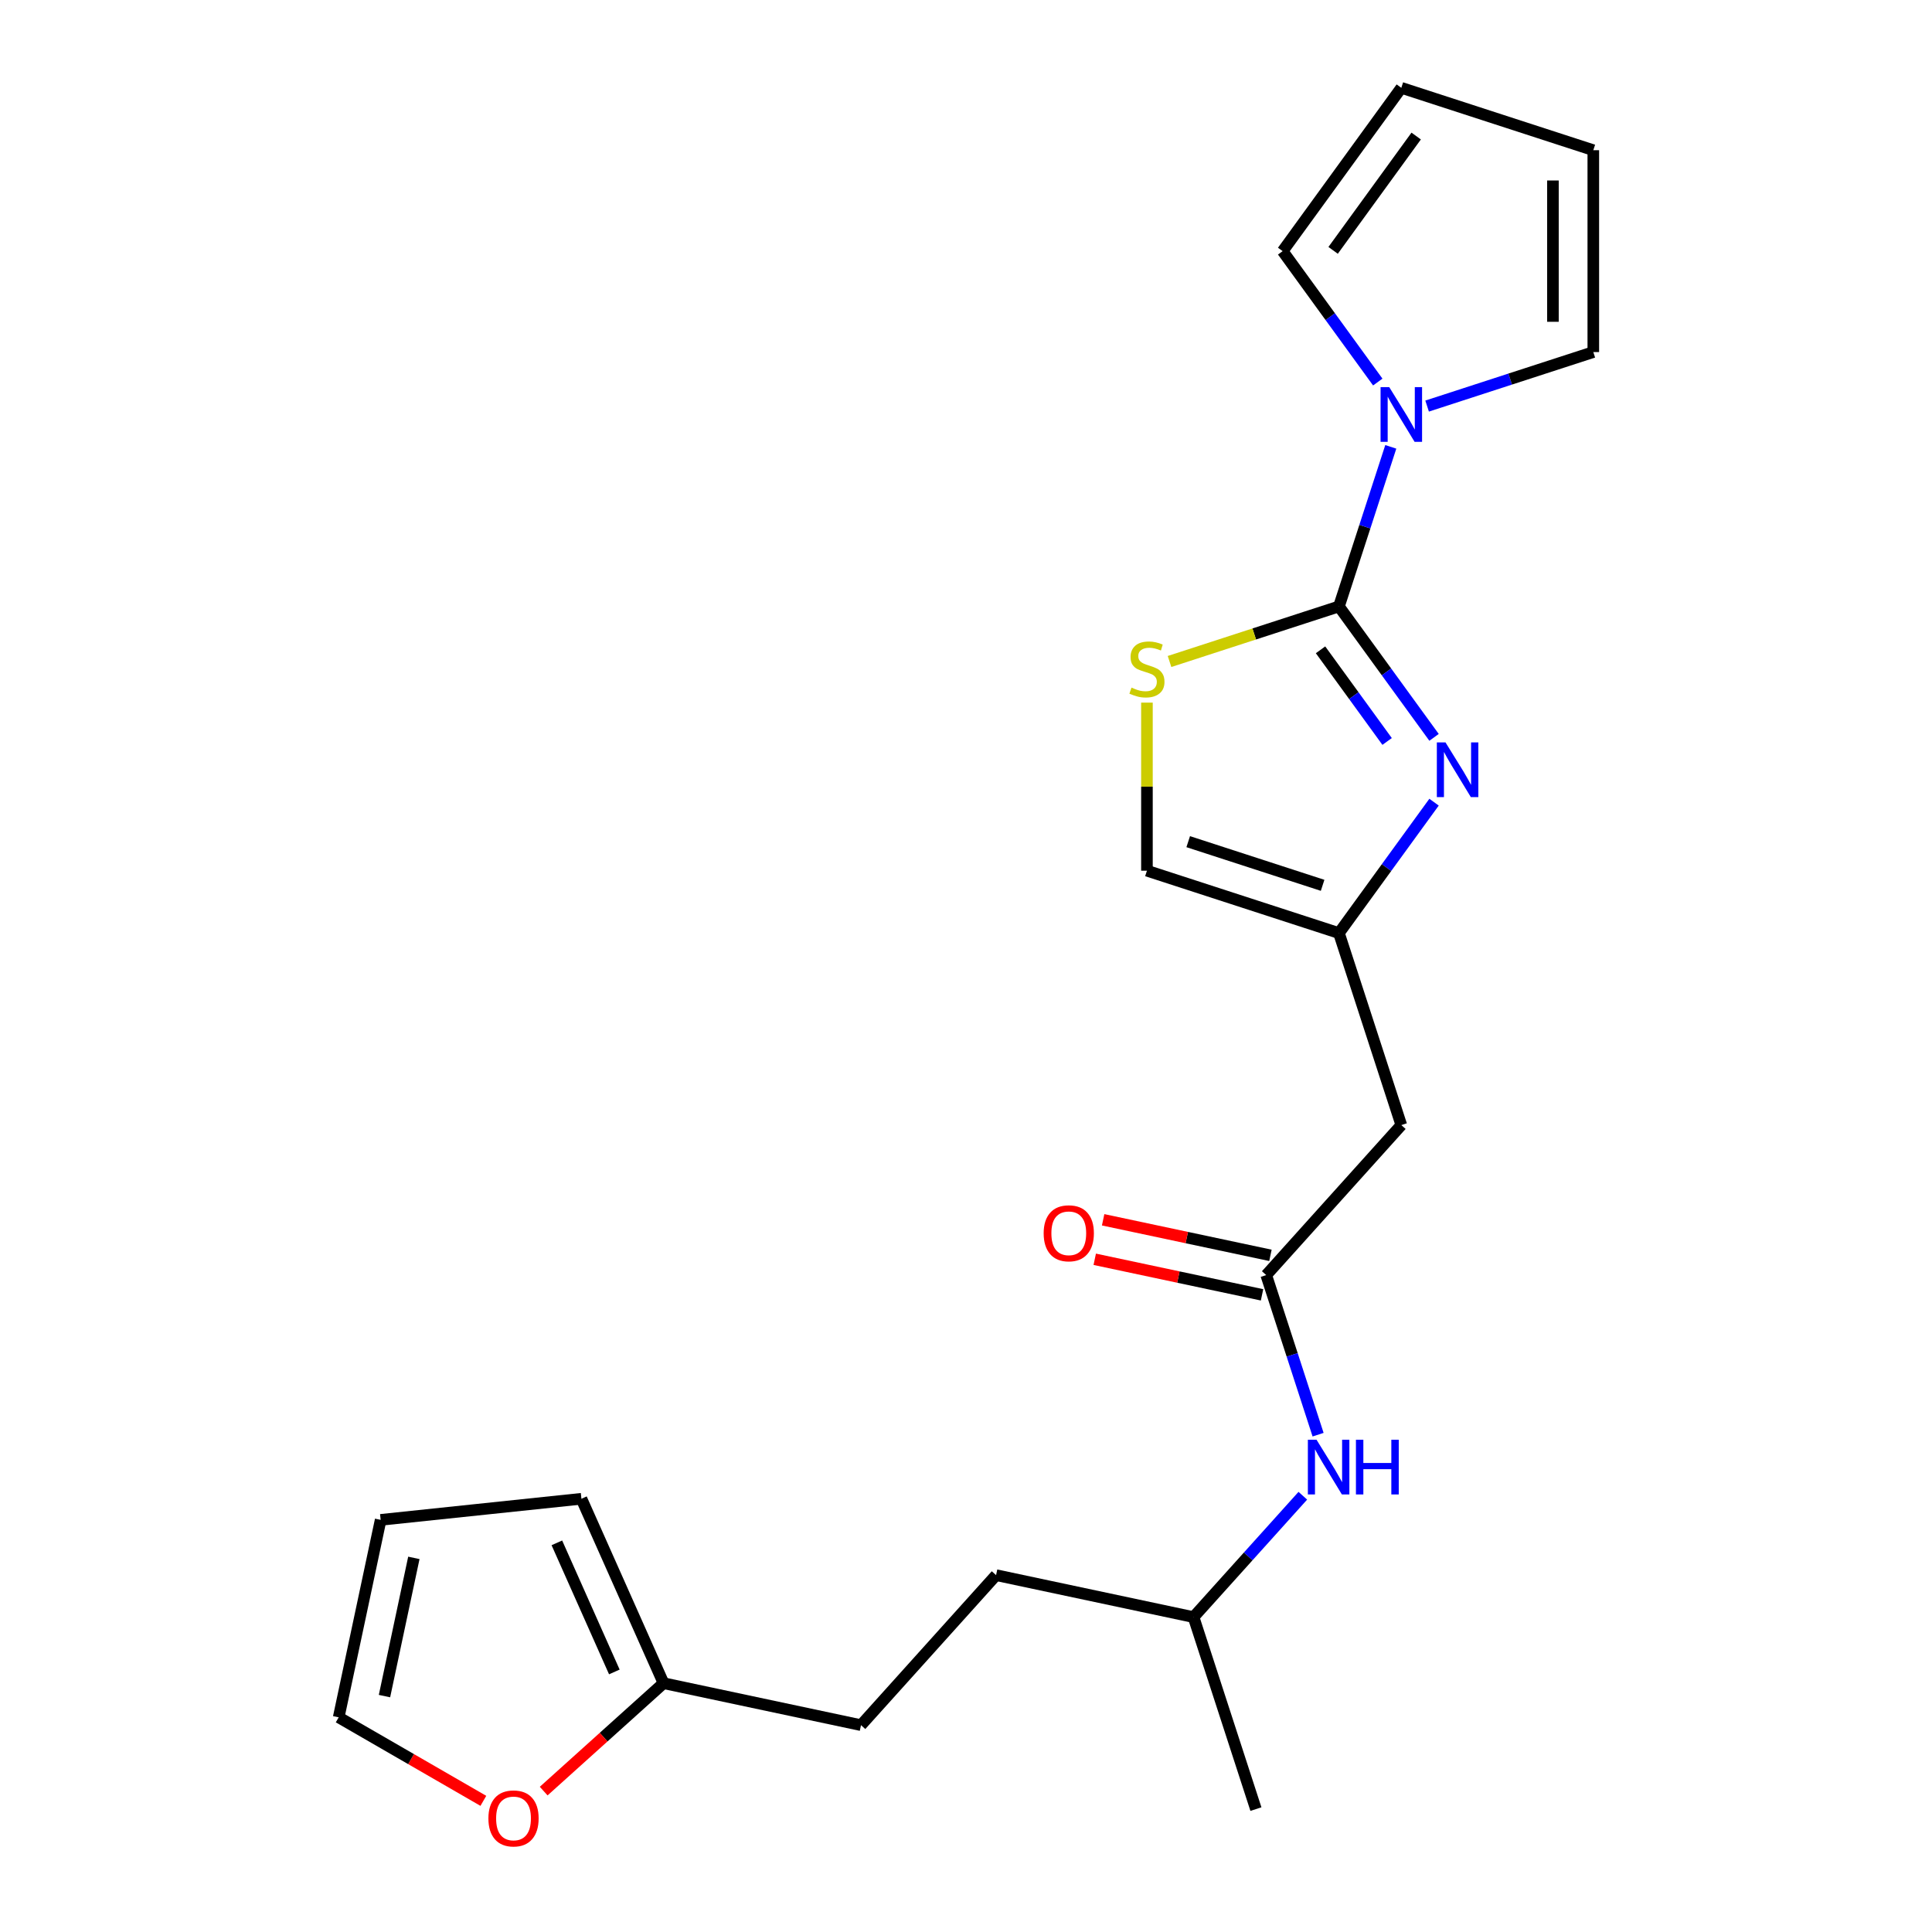 <?xml version='1.0' encoding='iso-8859-1'?>
<svg version='1.1' baseProfile='full'
              xmlns='http://www.w3.org/2000/svg'
                      xmlns:rdkit='http://www.rdkit.org/xml'
                      xmlns:xlink='http://www.w3.org/1999/xlink'
                  xml:space='preserve'
width='1000px' height='1000px' viewBox='0 0 1000 1000'>
<!-- END OF HEADER -->
<rect style='opacity:1.0;fill:#FFFFFF;stroke:none' width='1000' height='1000' x='0' y='0'> </rect>
<path class='bond-0' d='M 693.03,313.896 L 717.646,347.776' style='fill:none;fill-rule:evenodd;stroke:#000000;stroke-width:6px;stroke-linecap:butt;stroke-linejoin:miter;stroke-opacity:1' />
<path class='bond-0' d='M 717.646,347.776 L 742.261,381.657' style='fill:none;fill-rule:evenodd;stroke:#0000FF;stroke-width:6px;stroke-linecap:butt;stroke-linejoin:miter;stroke-opacity:1' />
<path class='bond-0' d='M 683.508,336.343 L 700.739,360.06' style='fill:none;fill-rule:evenodd;stroke:#000000;stroke-width:6px;stroke-linecap:butt;stroke-linejoin:miter;stroke-opacity:1' />
<path class='bond-0' d='M 700.739,360.06 L 717.97,383.776' style='fill:none;fill-rule:evenodd;stroke:#0000FF;stroke-width:6px;stroke-linecap:butt;stroke-linejoin:miter;stroke-opacity:1' />
<path class='bond-1' d='M 693.03,313.896 L 706.45,272.594' style='fill:none;fill-rule:evenodd;stroke:#000000;stroke-width:6px;stroke-linecap:butt;stroke-linejoin:miter;stroke-opacity:1' />
<path class='bond-1' d='M 706.45,272.594 L 719.869,231.293' style='fill:none;fill-rule:evenodd;stroke:#0000FF;stroke-width:6px;stroke-linecap:butt;stroke-linejoin:miter;stroke-opacity:1' />
<path class='bond-2' d='M 693.03,313.896 L 649.189,328.141' style='fill:none;fill-rule:evenodd;stroke:#000000;stroke-width:6px;stroke-linecap:butt;stroke-linejoin:miter;stroke-opacity:1' />
<path class='bond-2' d='M 649.189,328.141 L 605.347,342.385' style='fill:none;fill-rule:evenodd;stroke:#CCCC00;stroke-width:6px;stroke-linecap:butt;stroke-linejoin:miter;stroke-opacity:1' />
<path class='bond-3' d='M 742.261,415.201 L 717.646,449.082' style='fill:none;fill-rule:evenodd;stroke:#0000FF;stroke-width:6px;stroke-linecap:butt;stroke-linejoin:miter;stroke-opacity:1' />
<path class='bond-3' d='M 717.646,449.082 L 693.03,482.962' style='fill:none;fill-rule:evenodd;stroke:#000000;stroke-width:6px;stroke-linecap:butt;stroke-linejoin:miter;stroke-opacity:1' />
<path class='bond-10' d='M 713.133,197.749 L 688.517,163.868' style='fill:none;fill-rule:evenodd;stroke:#0000FF;stroke-width:6px;stroke-linecap:butt;stroke-linejoin:miter;stroke-opacity:1' />
<path class='bond-10' d='M 688.517,163.868 L 663.902,129.988' style='fill:none;fill-rule:evenodd;stroke:#000000;stroke-width:6px;stroke-linecap:butt;stroke-linejoin:miter;stroke-opacity:1' />
<path class='bond-11' d='M 738.671,210.183 L 781.682,196.207' style='fill:none;fill-rule:evenodd;stroke:#0000FF;stroke-width:6px;stroke-linecap:butt;stroke-linejoin:miter;stroke-opacity:1' />
<path class='bond-11' d='M 781.682,196.207 L 824.693,182.232' style='fill:none;fill-rule:evenodd;stroke:#000000;stroke-width:6px;stroke-linecap:butt;stroke-linejoin:miter;stroke-opacity:1' />
<path class='bond-6' d='M 593.655,363.677 L 593.655,407.175' style='fill:none;fill-rule:evenodd;stroke:#CCCC00;stroke-width:6px;stroke-linecap:butt;stroke-linejoin:miter;stroke-opacity:1' />
<path class='bond-6' d='M 593.655,407.175 L 593.655,450.673' style='fill:none;fill-rule:evenodd;stroke:#000000;stroke-width:6px;stroke-linecap:butt;stroke-linejoin:miter;stroke-opacity:1' />
<path class='bond-5' d='M 693.03,482.962 L 725.319,582.337' style='fill:none;fill-rule:evenodd;stroke:#000000;stroke-width:6px;stroke-linecap:butt;stroke-linejoin:miter;stroke-opacity:1' />
<path class='bond-22' d='M 693.03,482.962 L 593.655,450.673' style='fill:none;fill-rule:evenodd;stroke:#000000;stroke-width:6px;stroke-linecap:butt;stroke-linejoin:miter;stroke-opacity:1' />
<path class='bond-22' d='M 684.581,458.244 L 615.019,435.642' style='fill:none;fill-rule:evenodd;stroke:#000000;stroke-width:6px;stroke-linecap:butt;stroke-linejoin:miter;stroke-opacity:1' />
<path class='bond-4' d='M 655.402,659.987 L 725.319,582.337' style='fill:none;fill-rule:evenodd;stroke:#000000;stroke-width:6px;stroke-linecap:butt;stroke-linejoin:miter;stroke-opacity:1' />
<path class='bond-9' d='M 655.402,659.987 L 668.822,701.288' style='fill:none;fill-rule:evenodd;stroke:#000000;stroke-width:6px;stroke-linecap:butt;stroke-linejoin:miter;stroke-opacity:1' />
<path class='bond-9' d='M 668.822,701.288 L 682.241,742.59' style='fill:none;fill-rule:evenodd;stroke:#0000FF;stroke-width:6px;stroke-linecap:butt;stroke-linejoin:miter;stroke-opacity:1' />
<path class='bond-12' d='M 657.575,649.767 L 614.278,640.564' style='fill:none;fill-rule:evenodd;stroke:#000000;stroke-width:6px;stroke-linecap:butt;stroke-linejoin:miter;stroke-opacity:1' />
<path class='bond-12' d='M 614.278,640.564 L 570.981,631.361' style='fill:none;fill-rule:evenodd;stroke:#FF0000;stroke-width:6px;stroke-linecap:butt;stroke-linejoin:miter;stroke-opacity:1' />
<path class='bond-12' d='M 653.23,670.208 L 609.933,661.005' style='fill:none;fill-rule:evenodd;stroke:#000000;stroke-width:6px;stroke-linecap:butt;stroke-linejoin:miter;stroke-opacity:1' />
<path class='bond-12' d='M 609.933,661.005 L 566.636,651.802' style='fill:none;fill-rule:evenodd;stroke:#FF0000;stroke-width:6px;stroke-linecap:butt;stroke-linejoin:miter;stroke-opacity:1' />
<path class='bond-7' d='M 343.447,871.214 L 445.652,892.938' style='fill:none;fill-rule:evenodd;stroke:#000000;stroke-width:6px;stroke-linecap:butt;stroke-linejoin:miter;stroke-opacity:1' />
<path class='bond-8' d='M 343.447,871.214 L 312.428,899.143' style='fill:none;fill-rule:evenodd;stroke:#000000;stroke-width:6px;stroke-linecap:butt;stroke-linejoin:miter;stroke-opacity:1' />
<path class='bond-8' d='M 312.428,899.143 L 281.409,927.073' style='fill:none;fill-rule:evenodd;stroke:#FF0000;stroke-width:6px;stroke-linecap:butt;stroke-linejoin:miter;stroke-opacity:1' />
<path class='bond-13' d='M 343.447,871.214 L 300.947,775.758' style='fill:none;fill-rule:evenodd;stroke:#000000;stroke-width:6px;stroke-linecap:butt;stroke-linejoin:miter;stroke-opacity:1' />
<path class='bond-13' d='M 317.981,865.395 L 288.231,798.576' style='fill:none;fill-rule:evenodd;stroke:#000000;stroke-width:6px;stroke-linecap:butt;stroke-linejoin:miter;stroke-opacity:1' />
<path class='bond-14' d='M 250.184,932.116 L 212.745,910.501' style='fill:none;fill-rule:evenodd;stroke:#FF0000;stroke-width:6px;stroke-linecap:butt;stroke-linejoin:miter;stroke-opacity:1' />
<path class='bond-14' d='M 212.745,910.501 L 175.307,888.886' style='fill:none;fill-rule:evenodd;stroke:#000000;stroke-width:6px;stroke-linecap:butt;stroke-linejoin:miter;stroke-opacity:1' />
<path class='bond-20' d='M 674.339,774.191 L 646.056,805.602' style='fill:none;fill-rule:evenodd;stroke:#0000FF;stroke-width:6px;stroke-linecap:butt;stroke-linejoin:miter;stroke-opacity:1' />
<path class='bond-20' d='M 646.056,805.602 L 617.774,837.012' style='fill:none;fill-rule:evenodd;stroke:#000000;stroke-width:6px;stroke-linecap:butt;stroke-linejoin:miter;stroke-opacity:1' />
<path class='bond-15' d='M 663.902,129.988 L 725.319,45.455' style='fill:none;fill-rule:evenodd;stroke:#000000;stroke-width:6px;stroke-linecap:butt;stroke-linejoin:miter;stroke-opacity:1' />
<path class='bond-15' d='M 690.021,129.591 L 733.013,70.418' style='fill:none;fill-rule:evenodd;stroke:#000000;stroke-width:6px;stroke-linecap:butt;stroke-linejoin:miter;stroke-opacity:1' />
<path class='bond-16' d='M 824.693,182.232 L 824.693,77.743' style='fill:none;fill-rule:evenodd;stroke:#000000;stroke-width:6px;stroke-linecap:butt;stroke-linejoin:miter;stroke-opacity:1' />
<path class='bond-16' d='M 803.796,166.559 L 803.796,93.417' style='fill:none;fill-rule:evenodd;stroke:#000000;stroke-width:6px;stroke-linecap:butt;stroke-linejoin:miter;stroke-opacity:1' />
<path class='bond-17' d='M 300.947,775.758 L 197.031,786.68' style='fill:none;fill-rule:evenodd;stroke:#000000;stroke-width:6px;stroke-linecap:butt;stroke-linejoin:miter;stroke-opacity:1' />
<path class='bond-24' d='M 175.307,888.886 L 197.031,786.68' style='fill:none;fill-rule:evenodd;stroke:#000000;stroke-width:6px;stroke-linecap:butt;stroke-linejoin:miter;stroke-opacity:1' />
<path class='bond-24' d='M 199.006,877.9 L 214.213,806.356' style='fill:none;fill-rule:evenodd;stroke:#000000;stroke-width:6px;stroke-linecap:butt;stroke-linejoin:miter;stroke-opacity:1' />
<path class='bond-23' d='M 725.319,45.455 L 824.693,77.743' style='fill:none;fill-rule:evenodd;stroke:#000000;stroke-width:6px;stroke-linecap:butt;stroke-linejoin:miter;stroke-opacity:1' />
<path class='bond-18' d='M 445.652,892.938 L 515.569,815.288' style='fill:none;fill-rule:evenodd;stroke:#000000;stroke-width:6px;stroke-linecap:butt;stroke-linejoin:miter;stroke-opacity:1' />
<path class='bond-19' d='M 515.569,815.288 L 617.774,837.012' style='fill:none;fill-rule:evenodd;stroke:#000000;stroke-width:6px;stroke-linecap:butt;stroke-linejoin:miter;stroke-opacity:1' />
<path class='bond-21' d='M 617.774,837.012 L 650.063,936.387' style='fill:none;fill-rule:evenodd;stroke:#000000;stroke-width:6px;stroke-linecap:butt;stroke-linejoin:miter;stroke-opacity:1' />
<path  class='atom-1' d='M 748.187 384.269
L 757.467 399.269
Q 758.387 400.749, 759.867 403.429
Q 761.347 406.109, 761.427 406.269
L 761.427 384.269
L 765.187 384.269
L 765.187 412.589
L 761.307 412.589
L 751.347 396.189
Q 750.187 394.269, 748.947 392.069
Q 747.747 389.869, 747.387 389.189
L 747.387 412.589
L 743.707 412.589
L 743.707 384.269
L 748.187 384.269
' fill='#0000FF'/>
<path  class='atom-2' d='M 719.059 200.361
L 728.339 215.361
Q 729.259 216.841, 730.739 219.521
Q 732.219 222.201, 732.299 222.361
L 732.299 200.361
L 736.059 200.361
L 736.059 228.681
L 732.179 228.681
L 722.219 212.281
Q 721.059 210.361, 719.819 208.161
Q 718.619 205.961, 718.259 205.281
L 718.259 228.681
L 714.579 228.681
L 714.579 200.361
L 719.059 200.361
' fill='#0000FF'/>
<path  class='atom-3' d='M 585.655 355.904
Q 585.975 356.024, 587.295 356.584
Q 588.615 357.144, 590.055 357.504
Q 591.535 357.824, 592.975 357.824
Q 595.655 357.824, 597.215 356.544
Q 598.775 355.224, 598.775 352.944
Q 598.775 351.384, 597.975 350.424
Q 597.215 349.464, 596.015 348.944
Q 594.815 348.424, 592.815 347.824
Q 590.295 347.064, 588.775 346.344
Q 587.295 345.624, 586.215 344.104
Q 585.175 342.584, 585.175 340.024
Q 585.175 336.464, 587.575 334.264
Q 590.015 332.064, 594.815 332.064
Q 598.095 332.064, 601.815 333.624
L 600.895 336.704
Q 597.495 335.304, 594.935 335.304
Q 592.175 335.304, 590.655 336.464
Q 589.135 337.584, 589.175 339.544
Q 589.175 341.064, 589.935 341.984
Q 590.735 342.904, 591.855 343.424
Q 593.015 343.944, 594.935 344.544
Q 597.495 345.344, 599.015 346.144
Q 600.535 346.944, 601.615 348.584
Q 602.735 350.184, 602.735 352.944
Q 602.735 356.864, 600.095 358.984
Q 597.495 361.064, 593.135 361.064
Q 590.615 361.064, 588.695 360.504
Q 586.815 359.984, 584.575 359.064
L 585.655 355.904
' fill='#CCCC00'/>
<path  class='atom-9' d='M 252.796 941.21
Q 252.796 934.41, 256.156 930.61
Q 259.516 926.81, 265.796 926.81
Q 272.076 926.81, 275.436 930.61
Q 278.796 934.41, 278.796 941.21
Q 278.796 948.09, 275.396 952.01
Q 271.996 955.89, 265.796 955.89
Q 259.556 955.89, 256.156 952.01
Q 252.796 948.13, 252.796 941.21
M 265.796 952.69
Q 270.116 952.69, 272.436 949.81
Q 274.796 946.89, 274.796 941.21
Q 274.796 935.65, 272.436 932.85
Q 270.116 930.01, 265.796 930.01
Q 261.476 930.01, 259.116 932.81
Q 256.796 935.61, 256.796 941.21
Q 256.796 946.93, 259.116 949.81
Q 261.476 952.69, 265.796 952.69
' fill='#FF0000'/>
<path  class='atom-10' d='M 681.431 745.202
L 690.711 760.202
Q 691.631 761.682, 693.111 764.362
Q 694.591 767.042, 694.671 767.202
L 694.671 745.202
L 698.431 745.202
L 698.431 773.522
L 694.551 773.522
L 684.591 757.122
Q 683.431 755.202, 682.191 753.002
Q 680.991 750.802, 680.631 750.122
L 680.631 773.522
L 676.951 773.522
L 676.951 745.202
L 681.431 745.202
' fill='#0000FF'/>
<path  class='atom-10' d='M 701.831 745.202
L 705.671 745.202
L 705.671 757.242
L 720.151 757.242
L 720.151 745.202
L 723.991 745.202
L 723.991 773.522
L 720.151 773.522
L 720.151 760.442
L 705.671 760.442
L 705.671 773.522
L 701.831 773.522
L 701.831 745.202
' fill='#0000FF'/>
<path  class='atom-13' d='M 540.197 638.343
Q 540.197 631.543, 543.557 627.743
Q 546.917 623.943, 553.197 623.943
Q 559.477 623.943, 562.837 627.743
Q 566.197 631.543, 566.197 638.343
Q 566.197 645.223, 562.797 649.143
Q 559.397 653.023, 553.197 653.023
Q 546.957 653.023, 543.557 649.143
Q 540.197 645.263, 540.197 638.343
M 553.197 649.823
Q 557.517 649.823, 559.837 646.943
Q 562.197 644.023, 562.197 638.343
Q 562.197 632.783, 559.837 629.983
Q 557.517 627.143, 553.197 627.143
Q 548.877 627.143, 546.517 629.943
Q 544.197 632.743, 544.197 638.343
Q 544.197 644.063, 546.517 646.943
Q 548.877 649.823, 553.197 649.823
' fill='#FF0000'/>
</svg>
